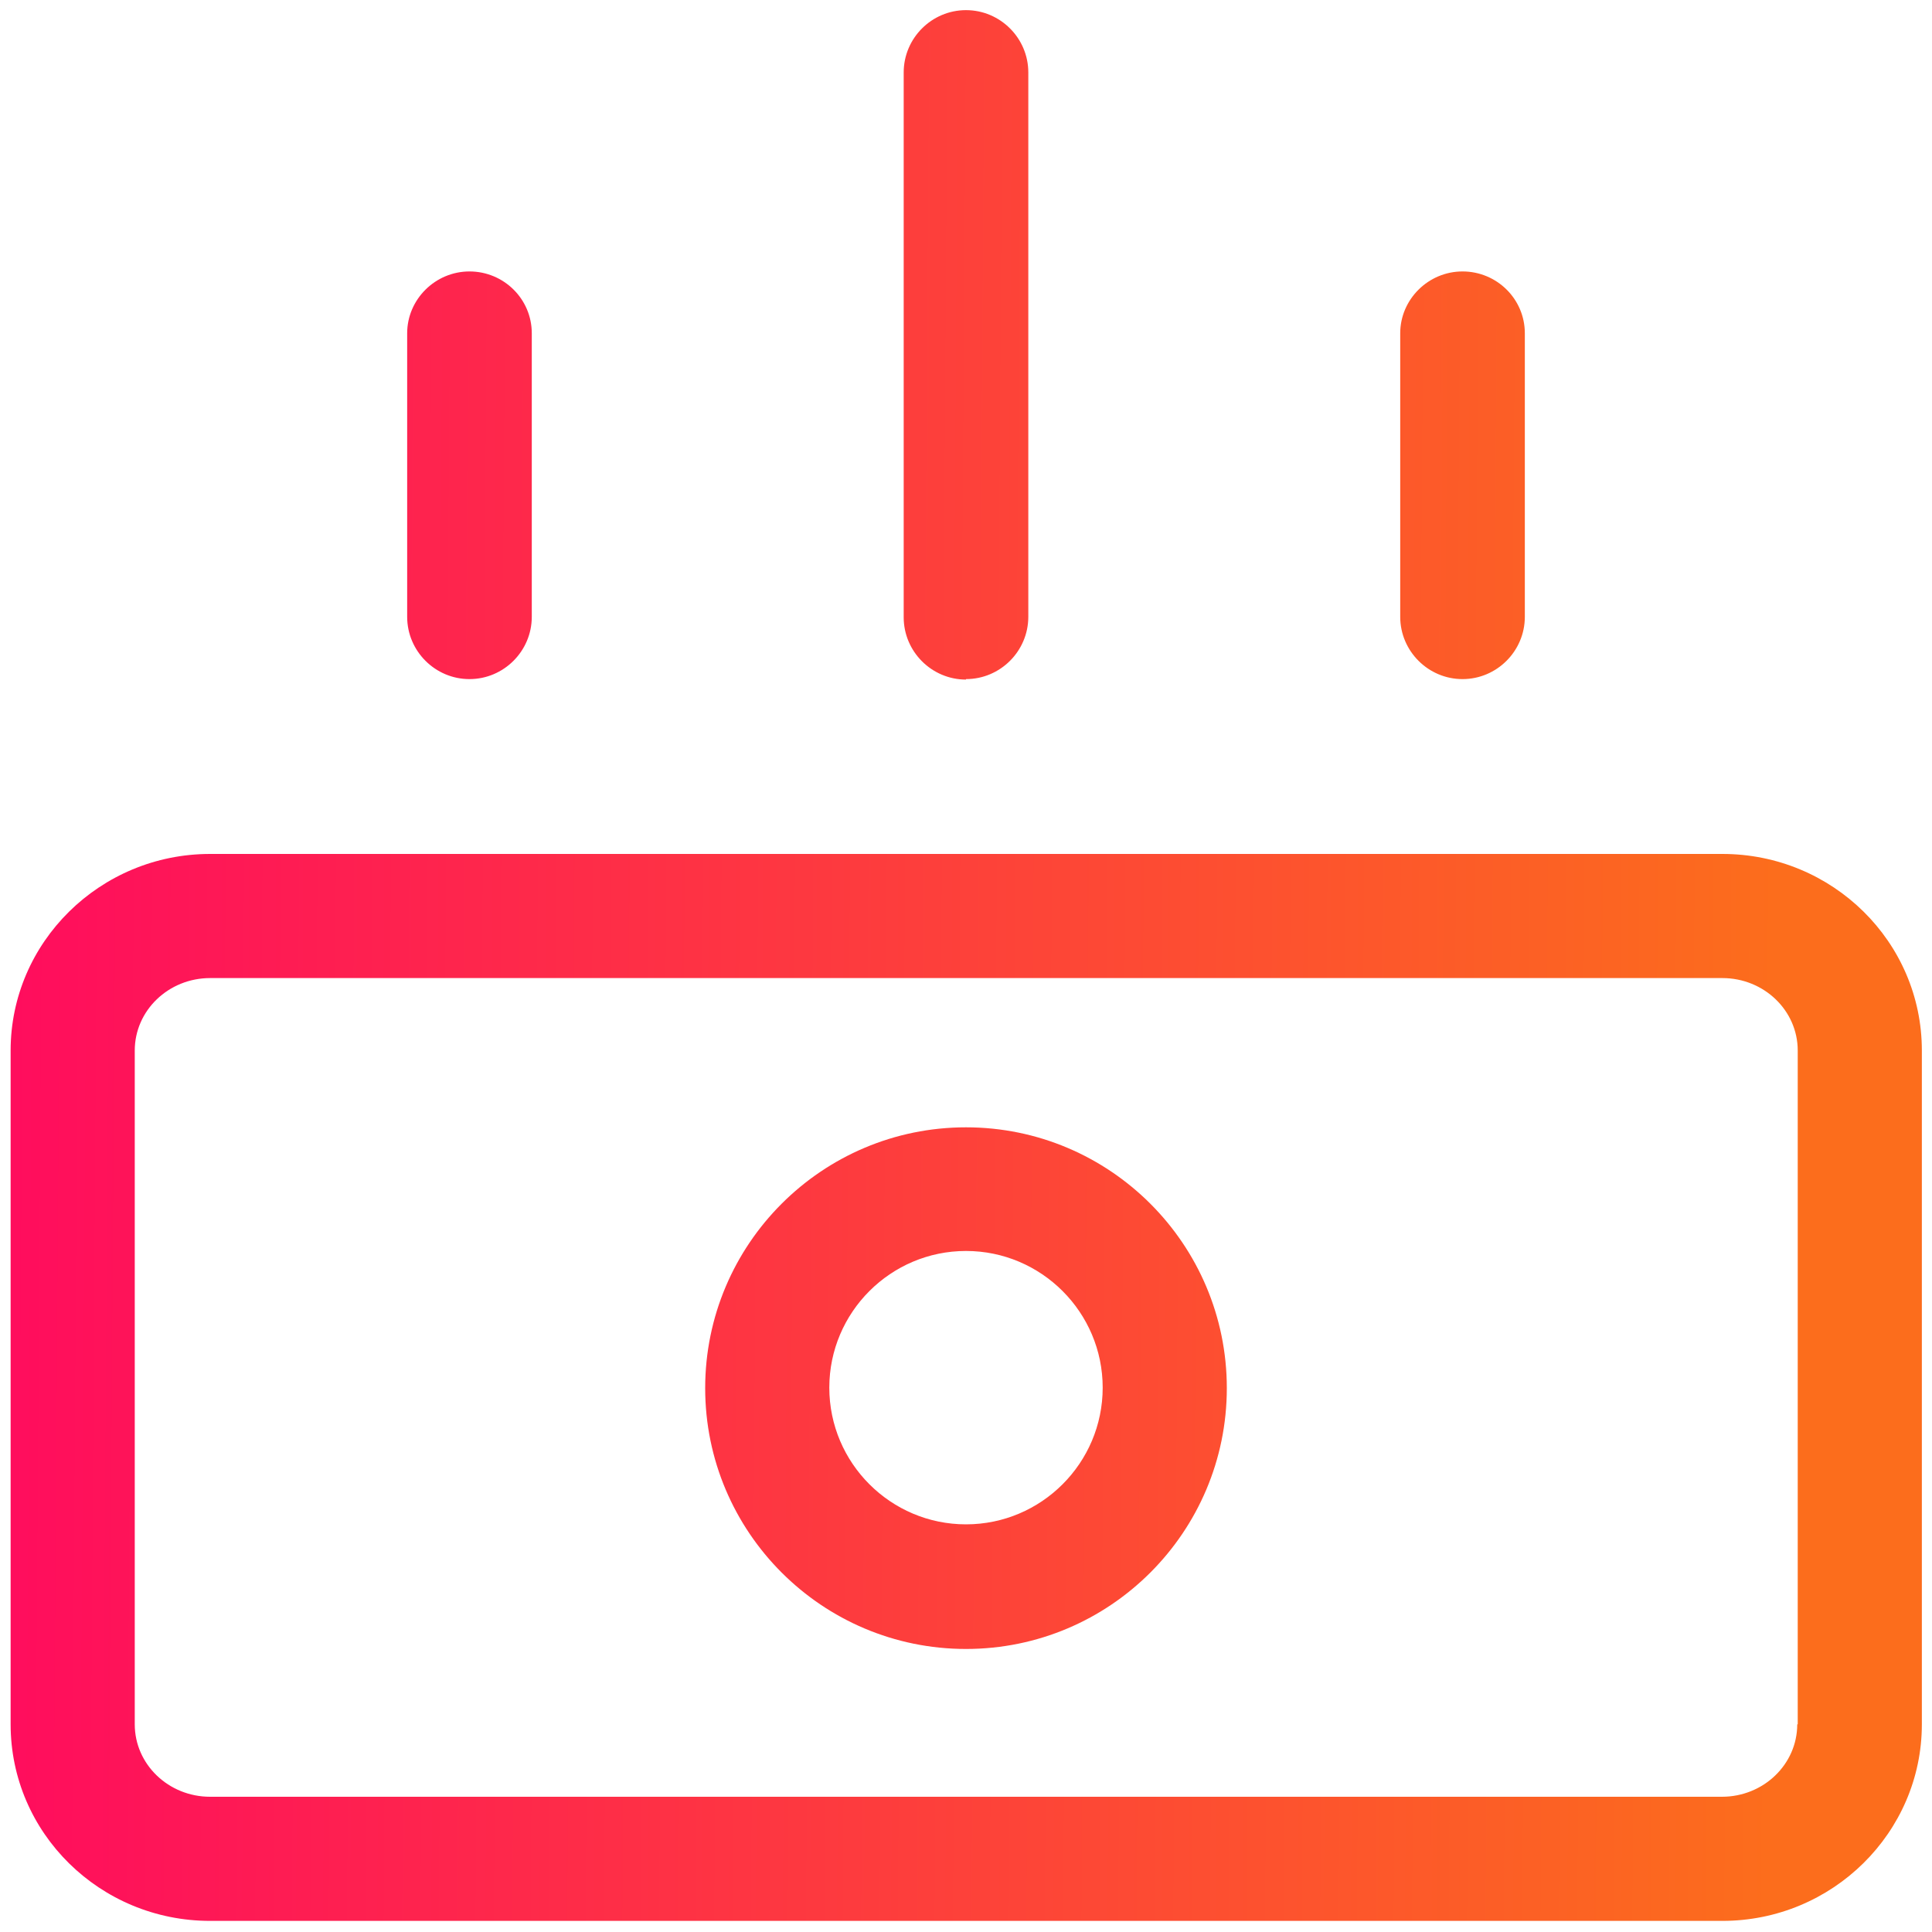 <?xml version="1.0" encoding="UTF-8"?>
<svg xmlns="http://www.w3.org/2000/svg" width="40" height="40" viewBox="0 0 40 40" fill="none">
  <g clip-path="url(#clip0_1324_1611)">
    <path d="M30.28 14.06C30.99 14.06 31.57 13.48 31.57 12.77V6.9C31.57 6.19 30.99 5.62 30.28 5.62C29.57 5.62 28.99 6.2 28.99 6.9V12.77C28.99 13.48 29.57 14.06 30.28 14.06ZM20 14.06C20.71 14.06 21.29 13.48 21.29 12.77V1.5C21.29 0.79 20.71 0.21 20 0.21C19.29 0.21 18.71 0.79 18.71 1.5V12.78C18.71 13.49 19.29 14.07 20 14.07V14.06ZM9.72 14.06C10.43 14.06 11.01 13.48 11.01 12.77V6.9C11.01 6.19 10.43 5.62 9.72 5.62C9.01 5.62 8.43 6.2 8.43 6.9V12.77C8.43 13.48 9.01 14.06 9.72 14.06ZM20 23.34C17.02 23.34 14.6 25.76 14.6 28.74C14.6 31.72 17.02 34.14 20 34.14C22.98 34.14 25.4 31.72 25.4 28.74C25.4 25.76 22.98 23.34 20 23.34ZM20 31.56C18.44 31.56 17.17 30.29 17.17 28.73C17.17 27.17 18.44 25.9 20 25.9C21.56 25.9 22.83 27.17 22.83 28.73C22.83 30.29 21.56 31.56 20 31.56ZM35.65 17.68H4.35C2.07 17.68 0.22 19.51 0.22 21.75V35.7C0.22 37.95 2.07 39.77 4.35 39.77H35.66C37.94 39.77 39.79 37.94 39.79 35.7V21.75C39.79 19.5 37.94 17.68 35.66 17.68H35.65ZM37.21 35.7C37.21 36.53 36.51 37.2 35.65 37.2H4.35C3.49 37.2 2.79 36.53 2.79 35.7V21.75C2.79 20.92 3.49 20.25 4.35 20.25H35.66C36.52 20.25 37.22 20.92 37.22 21.75V35.7H37.21Z" fill="url(#paint0_linear_1324_1611)"></path>
  </g>
  <defs>
    <linearGradient id="paint0_linear_1324_1611" x1="-4.435" y1="-13.389" x2="37.019" y2="-13.102" gradientUnits="userSpaceOnUse">
      <stop stop-color="#FF0066"></stop>
      <stop offset="1" stop-color="#FC6D1C"></stop>
    </linearGradient>
    <clipPath id="clip0_1324_1611">
      <rect width="40" height="40" fill="white"></rect>
    </clipPath>
  </defs>
</svg>
